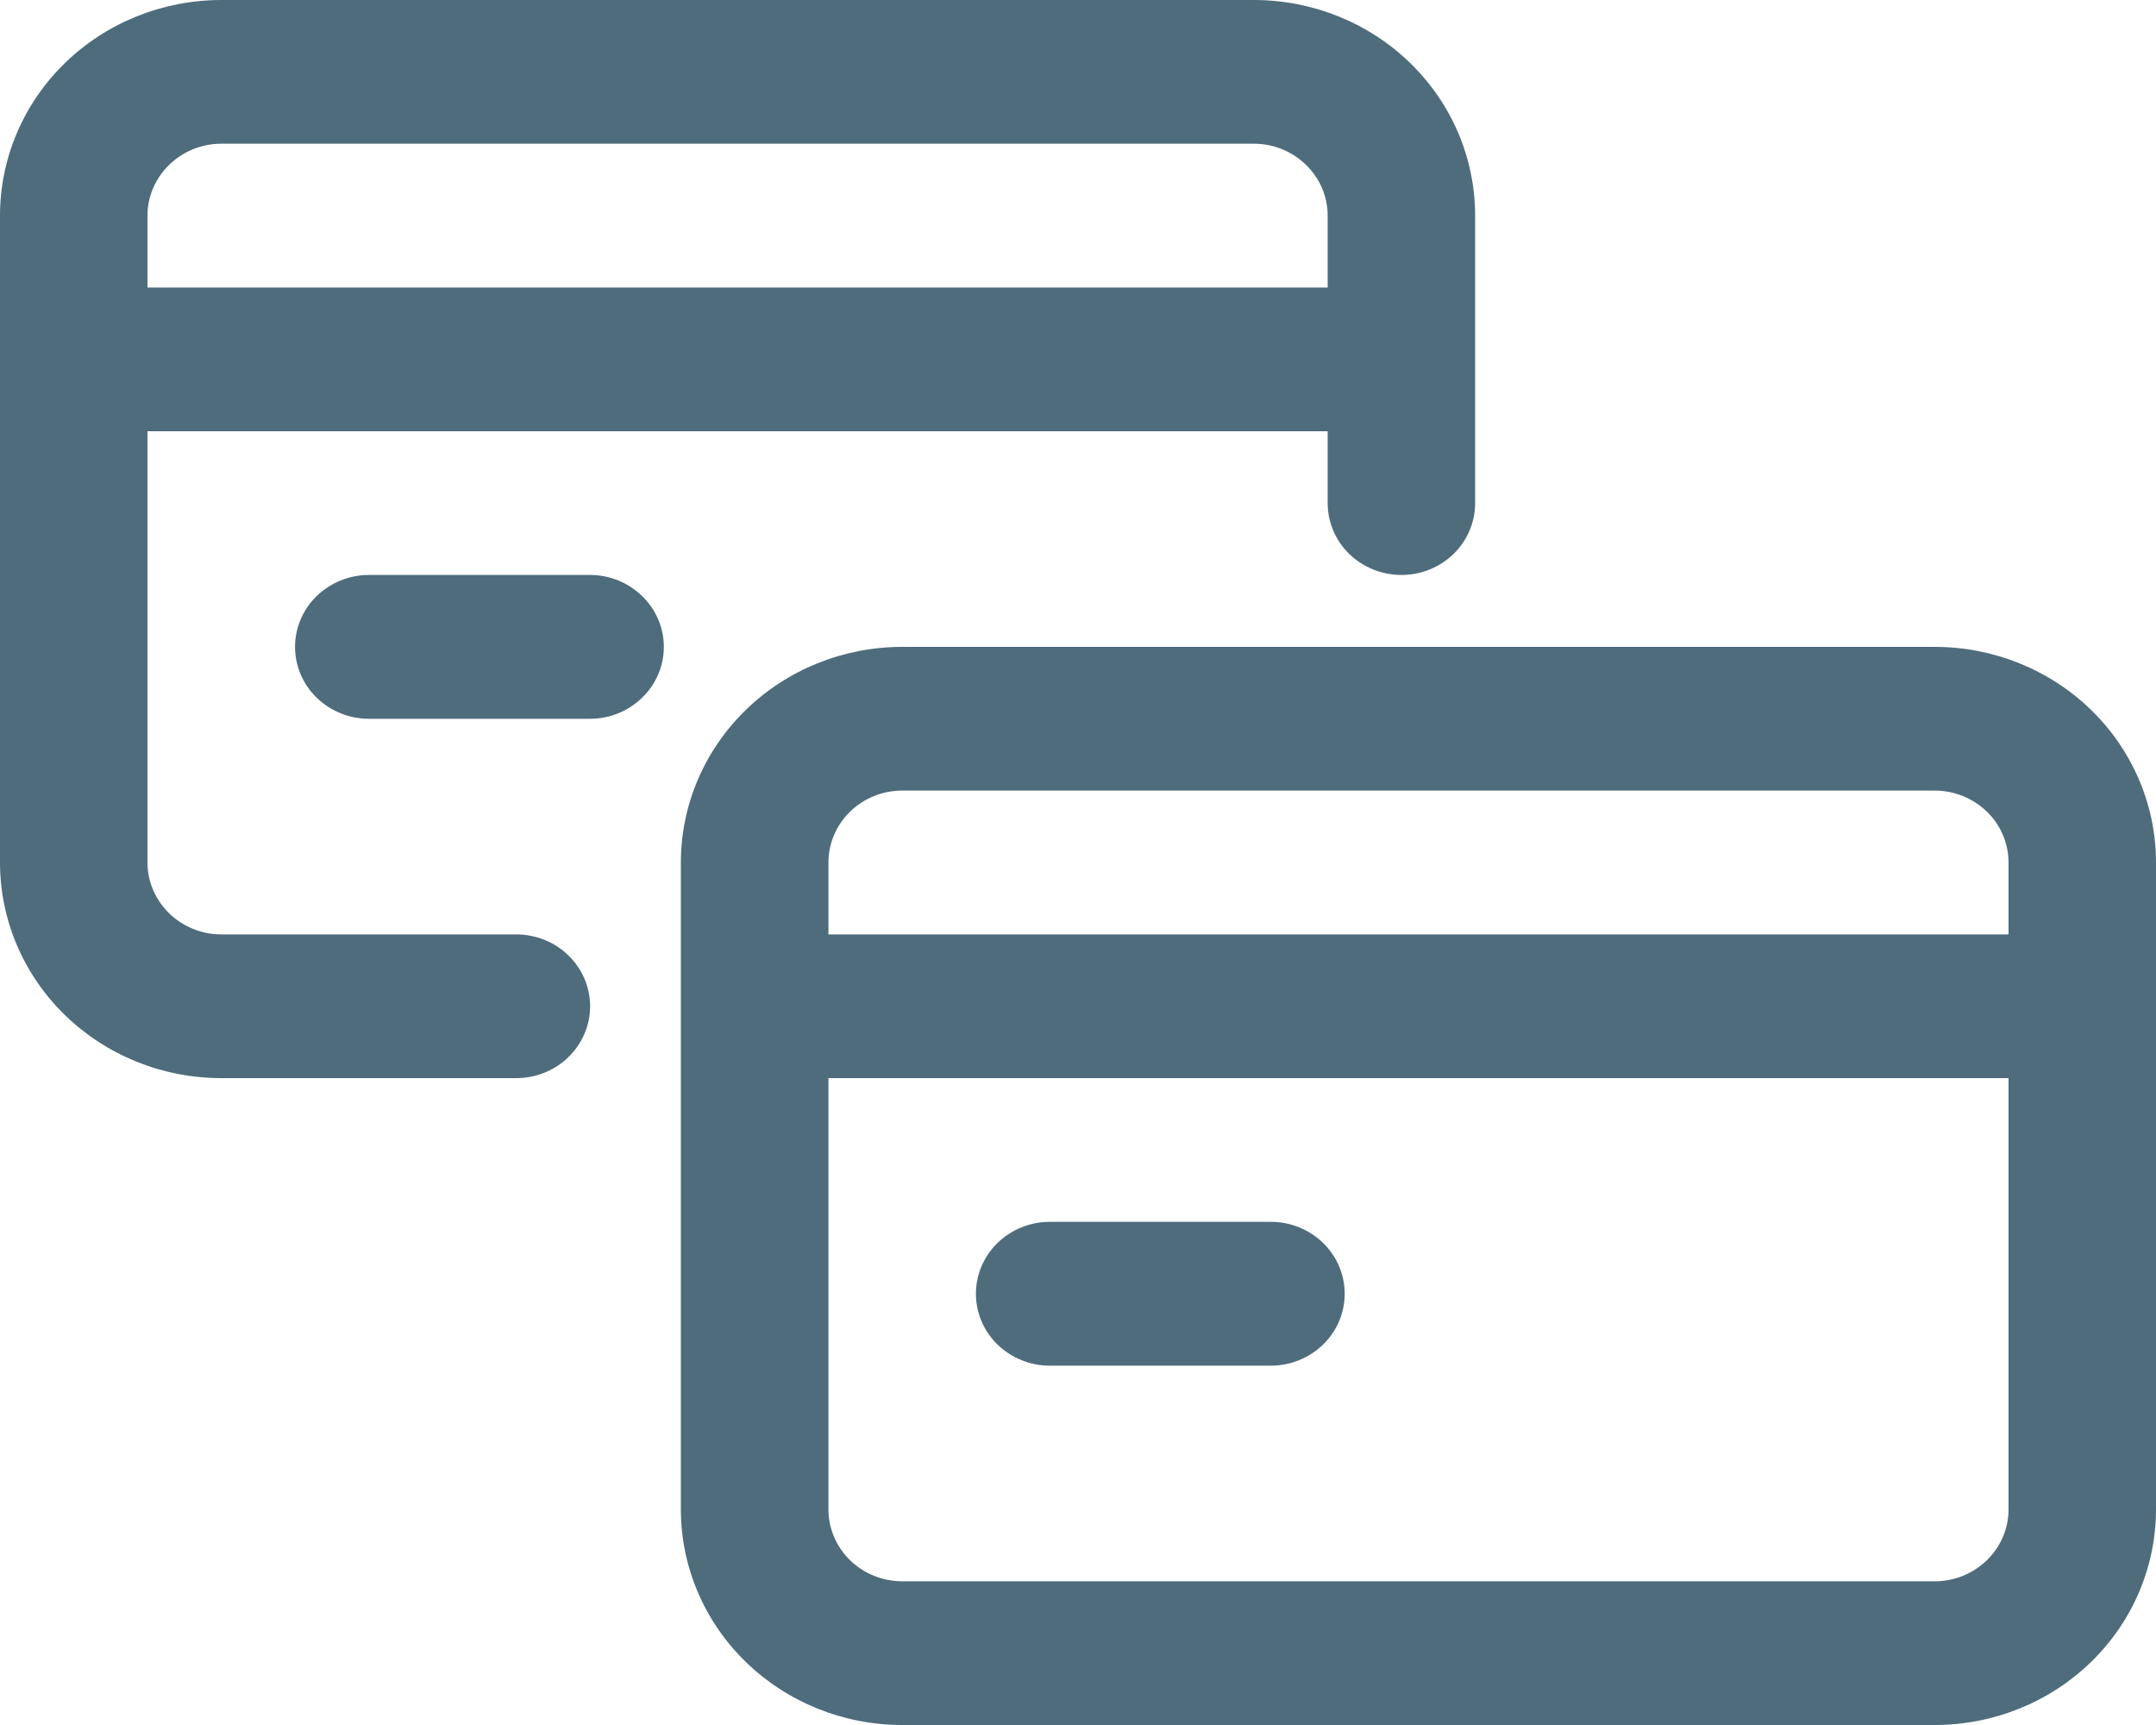 <svg width="20" height="16" viewBox="0 0 20 16" fill="none" xmlns="http://www.w3.org/2000/svg">
<path d="M9.737 12.667H11.79C11.971 12.667 12.145 12.596 12.274 12.471C12.402 12.346 12.474 12.177 12.474 12C12.474 11.823 12.402 11.654 12.274 11.529C12.145 11.404 11.971 11.333 11.79 11.333H9.737C9.556 11.333 9.382 11.404 9.253 11.529C9.125 11.654 9.053 11.823 9.053 12C9.053 12.177 9.125 12.346 9.253 12.471C9.382 12.596 9.556 12.667 9.737 12.667ZM17.948 6H8.369C7.824 6 7.302 6.211 6.917 6.586C6.532 6.961 6.316 7.47 6.316 8V14C6.316 14.53 6.532 15.039 6.917 15.414C7.302 15.789 7.824 16 8.369 16H17.948C18.492 16 19.014 15.789 19.399 15.414C19.784 15.039 20 14.53 20 14V8C20 7.47 19.784 6.961 19.399 6.586C19.014 6.211 18.492 6 17.948 6ZM18.632 14C18.632 14.177 18.56 14.346 18.432 14.471C18.303 14.596 18.129 14.667 17.948 14.667H8.369C8.187 14.667 8.013 14.596 7.885 14.471C7.757 14.346 7.685 14.177 7.685 14V10H18.632V14ZM18.632 8.667H7.685V8C7.685 7.823 7.757 7.654 7.885 7.529C8.013 7.404 8.187 7.333 8.369 7.333H17.948C18.129 7.333 18.303 7.404 18.432 7.529C18.56 7.654 18.632 7.823 18.632 8V8.667Z" fill="#4F6C7C"/>
<path d="M11.632 0H2.053C1.508 0 0.986 0.211 0.601 0.586C0.216 0.961 0 1.47 0 2V8C0 8.53 0.216 9.039 0.601 9.414C0.986 9.789 1.508 10 2.053 10H4.789C4.971 10 5.145 9.93 5.273 9.805C5.402 9.68 5.474 9.51 5.474 9.333C5.474 9.157 5.402 8.987 5.273 8.862C5.145 8.737 4.971 8.667 4.789 8.667H2.053C1.871 8.667 1.697 8.596 1.569 8.471C1.441 8.346 1.368 8.177 1.368 8V4H12.316V4.667C12.316 4.843 12.388 5.013 12.516 5.138C12.645 5.263 12.819 5.333 13 5.333C13.181 5.333 13.355 5.263 13.484 5.138C13.612 5.013 13.684 4.843 13.684 4.667V2C13.684 1.47 13.468 0.961 13.083 0.586C12.698 0.211 12.176 0 11.632 0ZM12.316 2.667H1.368V2C1.368 1.823 1.441 1.654 1.569 1.529C1.697 1.404 1.871 1.333 2.053 1.333H11.632C11.813 1.333 11.987 1.404 12.115 1.529C12.244 1.654 12.316 1.823 12.316 2V2.667ZM5.474 5.333H3.421C3.24 5.333 3.066 5.404 2.937 5.529C2.809 5.654 2.737 5.823 2.737 6C2.737 6.177 2.809 6.346 2.937 6.471C3.066 6.596 3.24 6.667 3.421 6.667H5.474C5.655 6.667 5.829 6.596 5.957 6.471C6.086 6.346 6.158 6.177 6.158 6C6.158 5.823 6.086 5.654 5.957 5.529C5.829 5.404 5.655 5.333 5.474 5.333Z" fill="#4F6C7C"/>
</svg>

